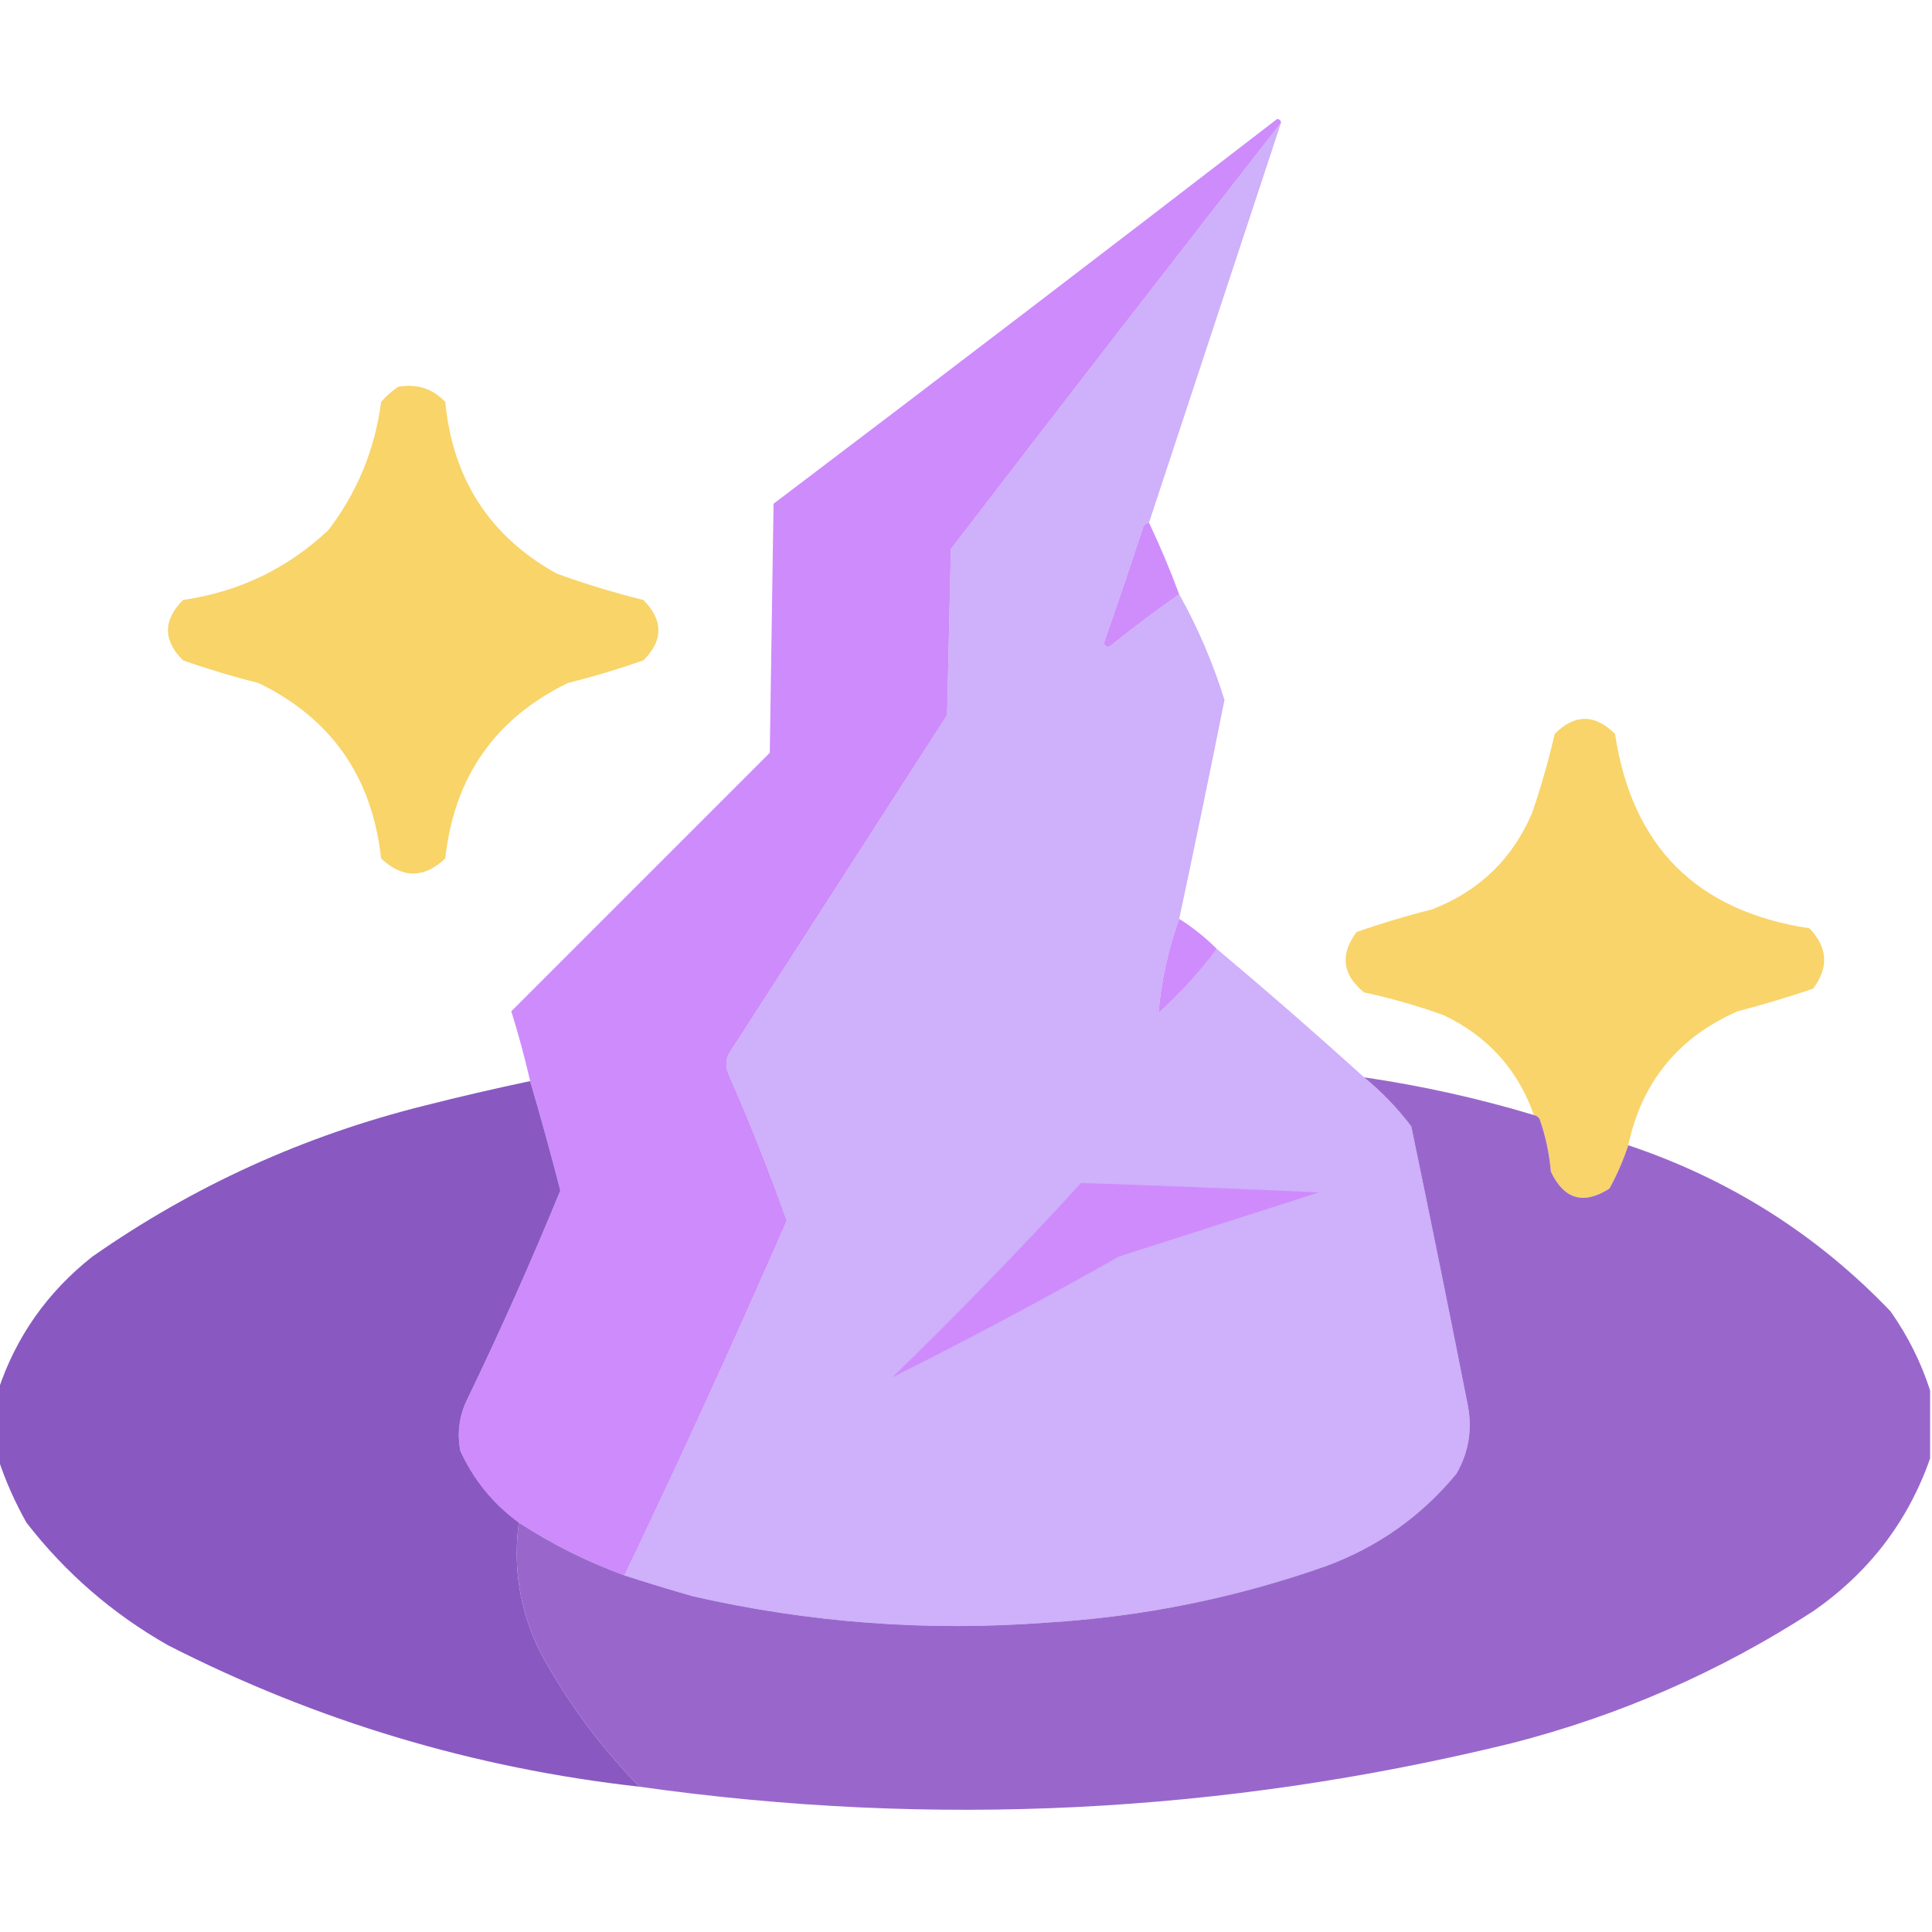 <?xml version="1.0" encoding="UTF-8"?>
<!DOCTYPE svg PUBLIC "-//W3C//DTD SVG 1.1//EN" "http://www.w3.org/Graphics/SVG/1.1/DTD/svg11.dtd">
<svg xmlns="http://www.w3.org/2000/svg" version="1.1" width="512px" height="512px" style="shape-rendering:geometricPrecision; text-rendering:geometricPrecision; image-rendering:optimizeQuality; fill-rule:evenodd; clip-rule:evenodd" xmlns:xlink="http://www.w3.org/1999/xlink">
<g><path style="opacity:0.996" fill="#ceb0fb" d="M 339.5,32.5 C 327.833,67.833 316.167,103.167 304.5,138.5C 303.883,138.611 303.383,138.944 303,139.5C 299.599,149.87 296.099,160.204 292.5,170.5C 293.002,171.521 293.668,171.688 294.5,171C 300.401,166.252 306.401,161.752 312.5,157.5C 317.46,166.366 321.46,175.699 324.5,185.5C 320.626,204.869 316.626,224.203 312.5,243.5C 309.601,251.54 307.768,259.874 307,268.5C 312.764,263.242 317.931,257.576 322.5,251.5C 335.728,262.607 348.728,273.941 361.5,285.5C 366.217,289.382 370.383,293.715 374,298.5C 379.127,323.137 384.127,347.803 389,372.5C 390.209,378.886 389.209,384.886 386,390.5C 376.749,401.738 365.249,409.905 351.5,415C 327.56,423.455 302.894,428.455 277.5,430C 245.793,432.407 214.46,430.074 183.5,423C 177.452,421.261 171.452,419.428 165.5,417.5C 180.37,386.426 194.703,355.093 208.5,323.5C 203.824,310.307 198.658,297.307 193,284.5C 192.333,282.833 192.333,281.167 193,279.5C 212.333,249.5 231.667,219.5 251,189.5C 251.333,174.833 251.667,160.167 252,145.5C 281.03,107.648 310.197,69.981 339.5,32.5 Z"/></g>
<g><path style="opacity:1" fill="#ce8bfb" d="M 339.5,32.5 C 310.197,69.981 281.03,107.648 252,145.5C 251.667,160.167 251.333,174.833 251,189.5C 231.667,219.5 212.333,249.5 193,279.5C 192.333,281.167 192.333,282.833 193,284.5C 198.658,297.307 203.824,310.307 208.5,323.5C 194.703,355.093 180.37,386.426 165.5,417.5C 155.609,413.888 146.276,409.221 137.5,403.5C 130.714,398.542 125.548,392.209 122,384.5C 121.063,379.597 121.73,374.93 124,370.5C 132.719,352.398 140.885,334.064 148.5,315.5C 145.963,305.672 143.296,296.005 140.5,286.5C 139.065,280.258 137.398,274.091 135.5,268C 158.333,245.167 181.167,222.333 204,199.5C 204.333,177.5 204.667,155.5 205,133.5C 249.642,99.692 294.142,65.692 338.5,31.5C 339.107,31.624 339.44,31.957 339.5,32.5 Z"/></g>
<g><path style="opacity:0.966" fill="#f8d365" d="M 105.5,102.5 C 110.447,101.628 114.613,102.961 118,106.5C 119.973,126.987 129.806,142.154 147.5,152C 155.051,154.739 162.718,157.073 170.5,159C 175.82,164.374 175.82,169.708 170.5,175C 163.953,177.305 157.286,179.305 150.5,181C 131.198,190.394 120.364,205.894 118,227.5C 112.333,232.833 106.667,232.833 101,227.5C 98.635,205.894 87.802,190.394 68.5,181C 61.714,179.305 55.047,177.305 48.5,175C 43.18,169.708 43.18,164.374 48.5,159C 63.355,156.837 76.188,150.671 87,140.5C 94.682,130.476 99.348,119.143 101,106.5C 102.397,104.93 103.897,103.596 105.5,102.5 Z"/></g>
<g><path style="opacity:1" fill="#cf8dfc" d="M 304.5,138.5 C 307.442,144.718 310.109,151.051 312.5,157.5C 306.401,161.752 300.401,166.252 294.5,171C 293.668,171.688 293.002,171.521 292.5,170.5C 296.099,160.204 299.599,149.87 303,139.5C 303.383,138.944 303.883,138.611 304.5,138.5 Z"/></g>
<g><path style="opacity:0.968" fill="#f8d266" d="M 431.5,303.5 C 430.215,307.435 428.548,311.269 426.5,315C 419.649,319.353 414.482,317.853 411,310.5C 410.591,305.691 409.591,301.024 408,296.5C 407.617,295.944 407.117,295.611 406.5,295.5C 402.198,283.363 394.198,274.529 382.5,269C 375.641,266.535 368.641,264.535 361.5,263C 355.719,258.314 355.053,252.981 359.5,247C 366.047,244.695 372.714,242.695 379.5,241C 391.922,236.21 400.756,227.71 406,215.5C 408.379,208.607 410.379,201.607 412,194.5C 417.333,189.167 422.667,189.167 428,194.5C 432.5,224.333 449.667,241.5 479.5,246C 484.383,251.058 484.716,256.391 480.5,262C 473.916,264.251 467.25,266.251 460.5,268C 444.777,274.889 435.11,286.723 431.5,303.5 Z"/></g>
<g><path style="opacity:1" fill="#cf8cfc" d="M 312.5,243.5 C 316.127,245.794 319.461,248.46 322.5,251.5C 317.931,257.576 312.764,263.242 307,268.5C 307.768,259.874 309.601,251.54 312.5,243.5 Z"/></g>
<g><path style="opacity:0.989" fill="#9966cc" d="M 361.5,285.5 C 376.766,287.734 391.766,291.067 406.5,295.5C 407.117,295.611 407.617,295.944 408,296.5C 409.591,301.024 410.591,305.691 411,310.5C 414.482,317.853 419.649,319.353 426.5,315C 428.548,311.269 430.215,307.435 431.5,303.5C 458.378,312.51 481.545,327.177 501,347.5C 505.606,354.045 509.106,361.045 511.5,368.5C 511.5,374.5 511.5,380.5 511.5,386.5C 505.63,403.23 495.296,416.73 480.5,427C 455.808,443.009 429.142,454.675 400.5,462C 324.228,480.663 247.228,484.496 169.5,473.5C 158.954,462.784 150.121,450.784 143,437.5C 137.736,426.688 135.903,415.355 137.5,403.5C 146.276,409.221 155.609,413.888 165.5,417.5C 171.452,419.428 177.452,421.261 183.5,423C 214.46,430.074 245.793,432.407 277.5,430C 302.894,428.455 327.56,423.455 351.5,415C 365.249,409.905 376.749,401.738 386,390.5C 389.209,384.886 390.209,378.886 389,372.5C 384.127,347.803 379.127,323.137 374,298.5C 370.383,293.715 366.217,289.382 361.5,285.5 Z"/></g>
<g><path style="opacity:1" fill="#8959c1" d="M 140.5,286.5 C 143.296,296.005 145.963,305.672 148.5,315.5C 140.885,334.064 132.719,352.398 124,370.5C 121.73,374.93 121.063,379.597 122,384.5C 125.548,392.209 130.714,398.542 137.5,403.5C 135.903,415.355 137.736,426.688 143,437.5C 150.121,450.784 158.954,462.784 169.5,473.5C 125.531,468.592 83.865,456.092 44.5,436C 29.831,427.664 17.331,416.831 7,403.5C 3.894,397.968 1.394,392.301 -0.5,386.5C -0.5,380.5 -0.5,374.5 -0.5,368.5C 4.222,354.259 12.555,342.425 24.5,333C 51.258,314.29 80.591,300.957 112.5,293C 121.808,290.639 131.142,288.472 140.5,286.5 Z"/></g>
<g><path style="opacity:1" fill="#cf8bfc" d="M 286.5,313.5 C 307.502,314.208 328.502,315.042 349.5,316C 331.844,321.663 314.178,327.33 296.5,333C 276.638,344.26 256.638,354.926 236.5,365C 253.678,348.322 270.345,331.156 286.5,313.5 Z"/></g>
</svg>
